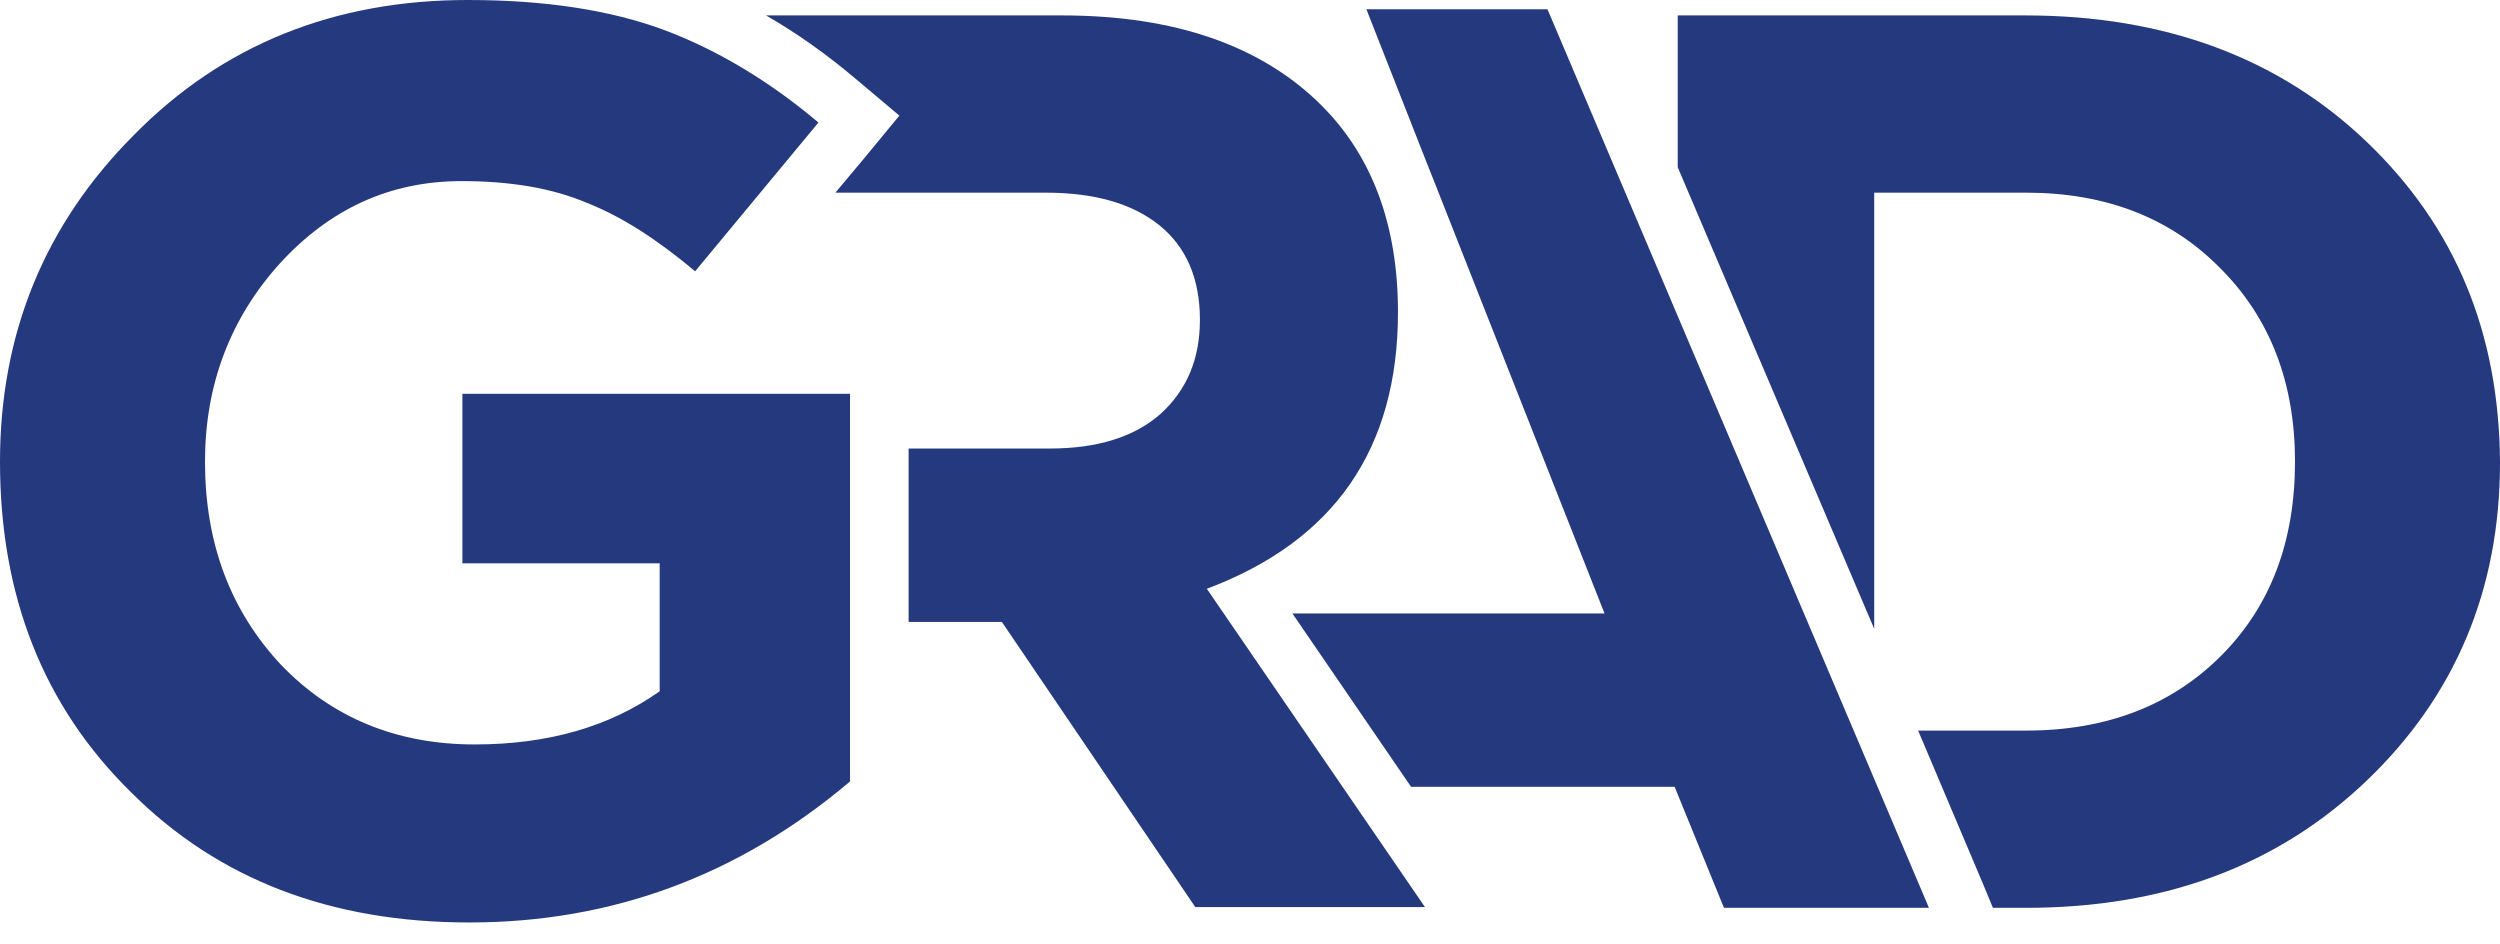 <?xml version="1.0" encoding="UTF-8"?> <svg xmlns="http://www.w3.org/2000/svg" width="90" height="34" viewBox="0 0 90 34" fill="none"> <path d="M85.2 5.105C82.037 2.081 77.931 0.555 72.91 0.555H60.398V6.02L67.472 22.639V6.936H72.938C75.823 6.936 78.153 7.851 79.929 9.655C81.732 11.458 82.62 13.789 82.62 16.618C82.62 19.504 81.732 21.834 79.957 23.61C78.181 25.385 75.851 26.301 72.938 26.301H69.053L71.412 31.877L71.745 32.682H72.938C77.931 32.682 82.01 31.156 85.2 28.104C88.391 25.052 90 21.224 90 16.646C89.972 11.985 88.391 8.157 85.2 5.105Z" fill="#25397E"></path> <path d="M55.709 0.333H49.19L51.382 5.909C51.465 6.104 51.52 6.27 51.603 6.464L57.763 22.084H46.526L50.799 28.326H60.287L62.063 32.682H69.442L55.709 0.333Z" fill="#25397E"></path> <path d="M16.896 33.209C11.902 33.209 7.851 31.655 4.716 28.52C1.554 25.413 0 21.446 0 16.618C0 12.013 1.609 8.073 4.827 4.855C8.018 1.609 12.041 0 16.84 0C19.615 0 21.973 0.361 23.915 1.082C25.829 1.803 27.688 2.913 29.464 4.411L25.025 9.766C23.665 8.628 22.389 7.796 21.113 7.297C19.864 6.769 18.366 6.52 16.618 6.52C14.038 6.52 11.874 7.518 10.071 9.488C8.295 11.458 7.38 13.844 7.38 16.618C7.38 19.559 8.295 21.973 10.099 23.915C11.93 25.829 14.26 26.8 17.09 26.8C19.726 26.8 21.945 26.162 23.748 24.886V20.28H16.646V14.177H30.601V28.132C26.606 31.517 22.028 33.209 16.896 33.209Z" fill="#25397E"></path> <path d="M43.446 21.196C48.024 19.476 50.327 16.174 50.327 11.236C50.327 8.129 49.411 5.632 47.58 3.801C45.416 1.637 42.281 0.555 38.231 0.555H27.577C28.687 1.193 29.741 1.942 30.795 2.83L32.377 4.162L31.073 5.743L30.074 6.936H37.648C39.396 6.936 40.755 7.324 41.726 8.101C42.697 8.878 43.197 10.015 43.197 11.514C43.197 12.928 42.725 14.038 41.782 14.898C40.839 15.731 39.507 16.147 37.787 16.147H32.71V22.389H36.067L43.03 32.654H51.298L43.446 21.196Z" fill="#25397E"></path> </svg> 